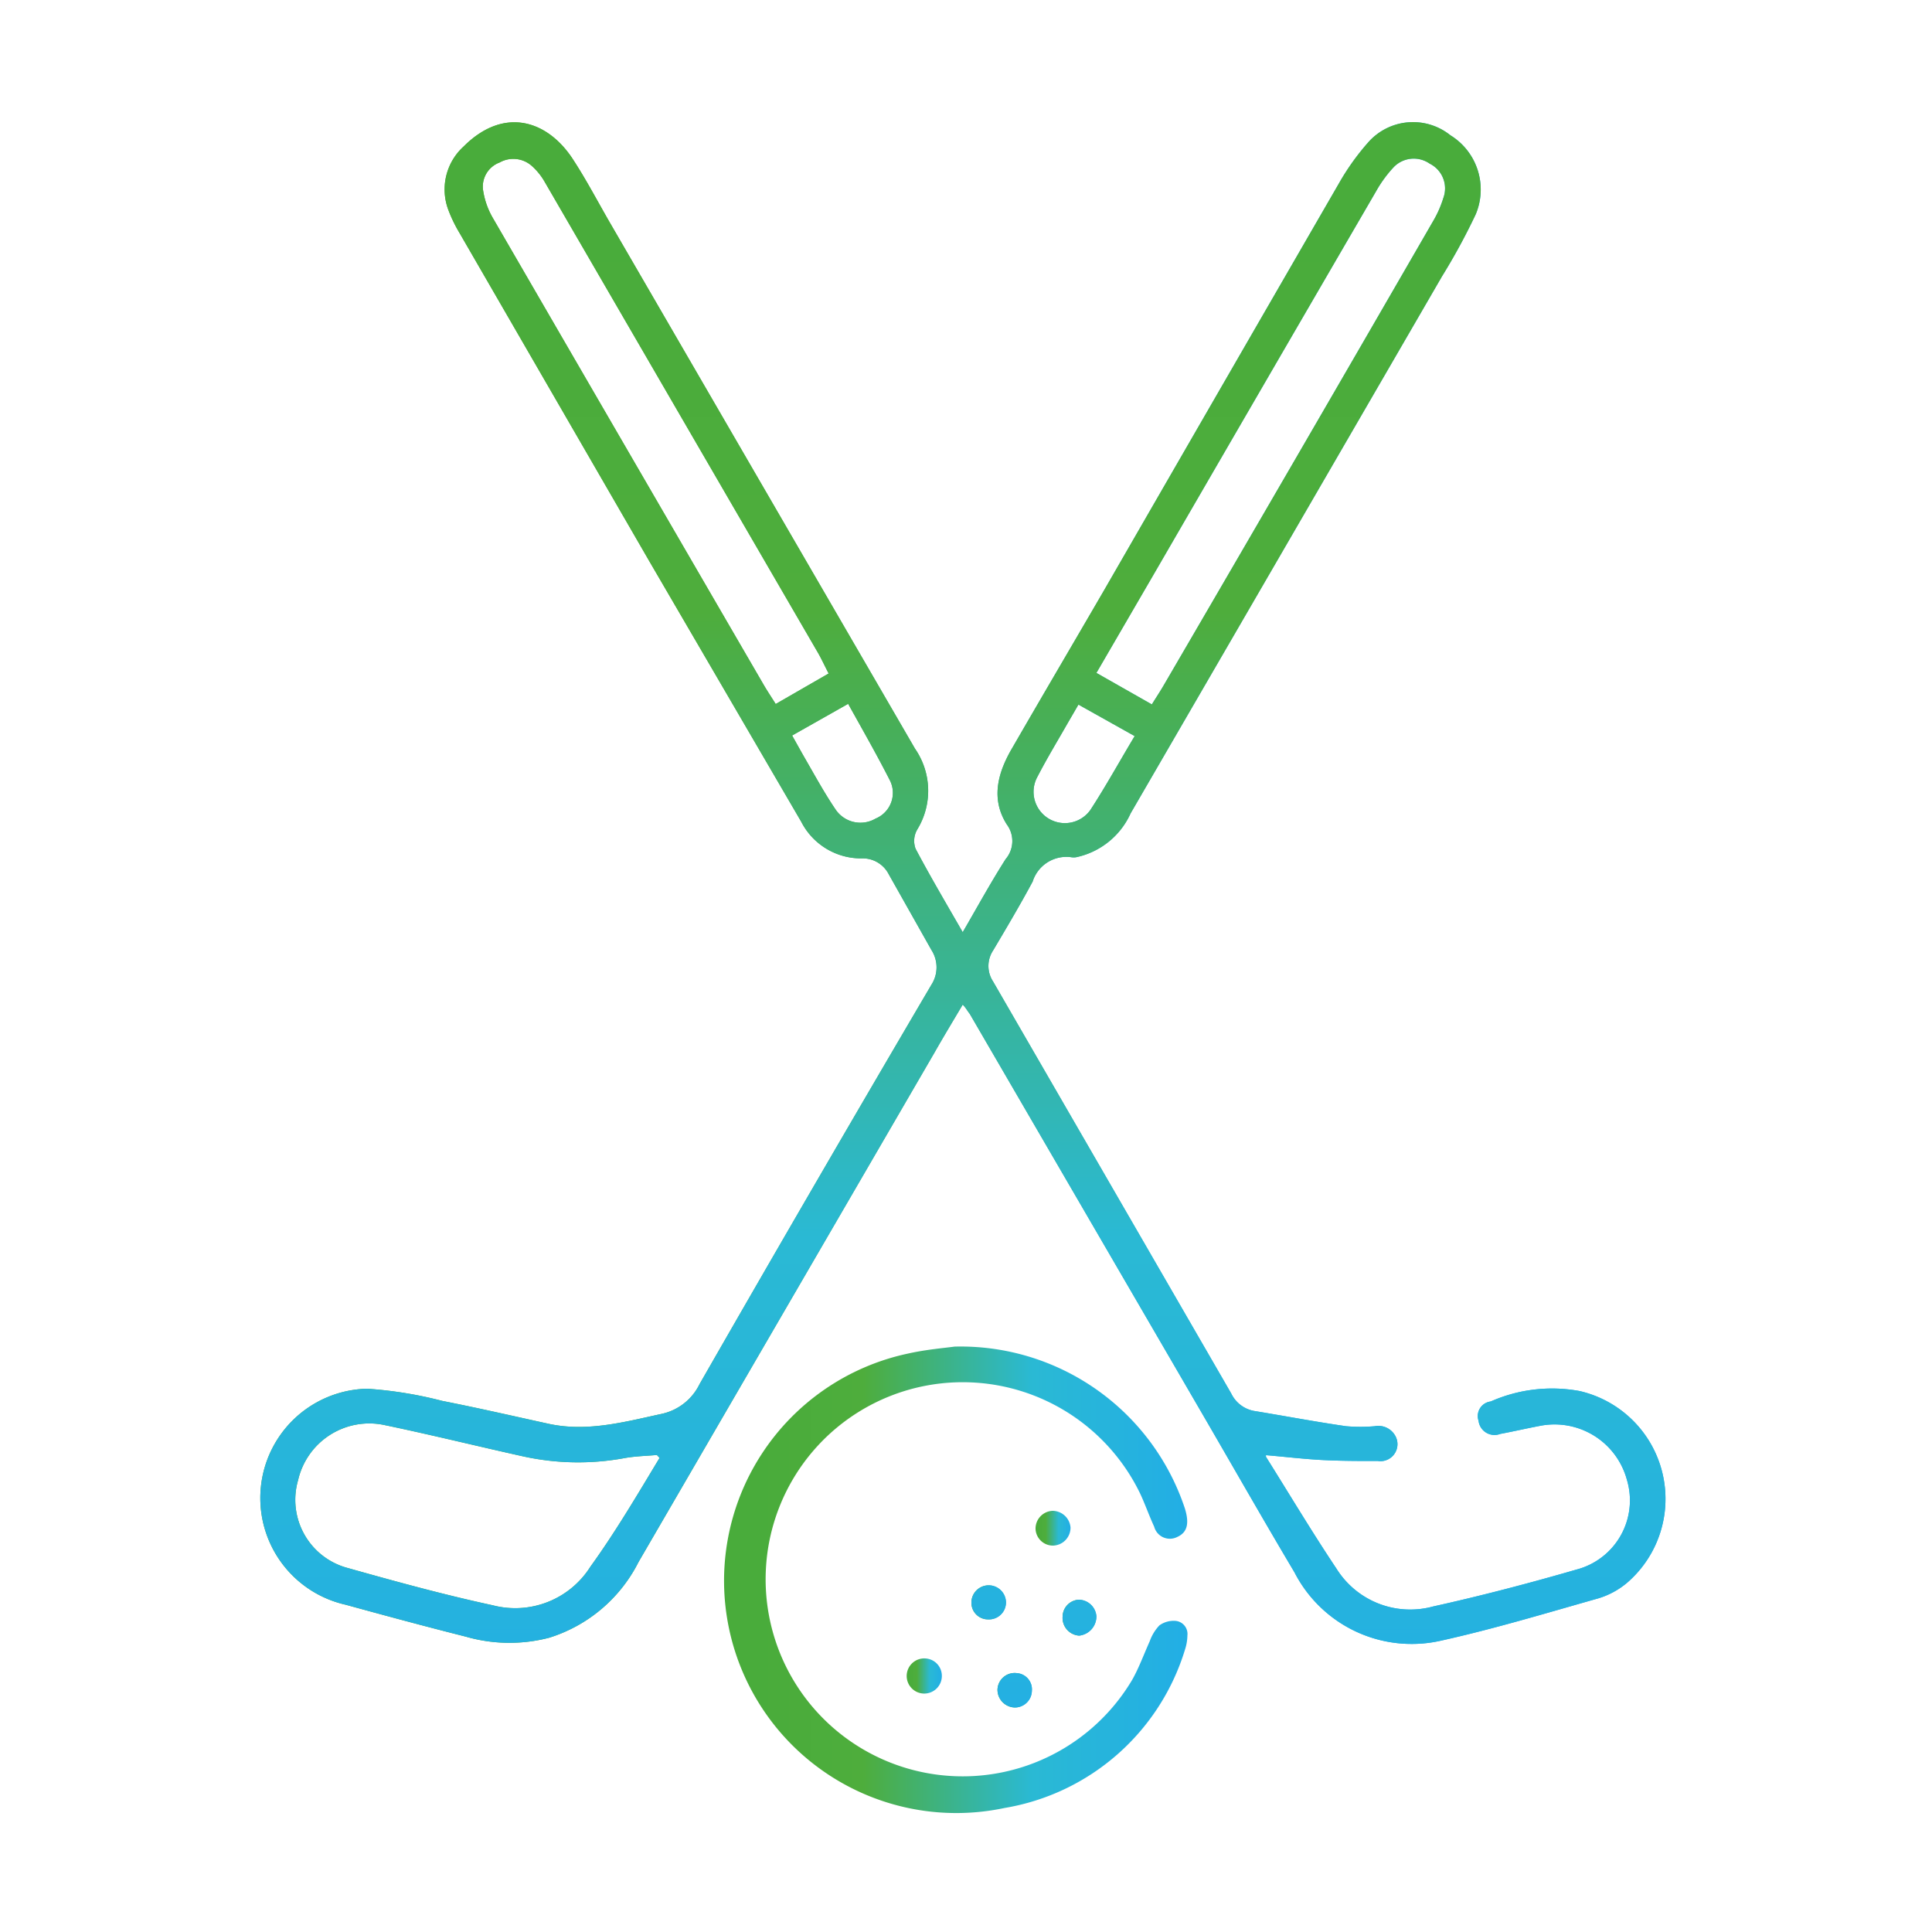 <svg id="Warstwa_217" data-name="Warstwa 217" xmlns="http://www.w3.org/2000/svg" xmlns:xlink="http://www.w3.org/1999/xlink" viewBox="0 0 100 100">
  <defs>
    <linearGradient id="Gradient_bez_nazwy_3" data-name="Gradient bez nazwy 3" x1="13.47" y1="45.69" x2="86.22" y2="45.69" gradientUnits="userSpaceOnUse">
      <stop offset="0" stop-color="#49ac3b"/>
      <stop offset="0.06" stop-color="#49ac3b"/>
      <stop offset="0.29" stop-color="#4ead3c"/>
      <stop offset="0.66" stop-color="#2ab9d4"/>
      <stop offset="1" stop-color="#22aee5"/>
    </linearGradient>
    <linearGradient id="Gradient_bez_nazwy_3-2" x1="37.81" y1="81.74" x2="61.45" y2="81.74" xlink:href="#Gradient_bez_nazwy_3"/>
    <linearGradient id="Gradient_bez_nazwy_3-3" x1="51.62" y1="87.49" x2="53.41" y2="87.49" xlink:href="#Gradient_bez_nazwy_3"/>
    <linearGradient id="Gradient_bez_nazwy_3-4" x1="53.6" y1="79.13" x2="55.41" y2="79.13" xlink:href="#Gradient_bez_nazwy_3"/>
    <linearGradient id="Gradient_bez_nazwy_3-5" x1="54.96" y1="83.7" x2="56.75" y2="83.7" xlink:href="#Gradient_bez_nazwy_3"/>
    <linearGradient id="Gradient_bez_nazwy_3-6" x1="46.92" y1="86.73" x2="48.75" y2="86.73" xlink:href="#Gradient_bez_nazwy_3"/>
    <linearGradient id="Gradient_bez_nazwy_3-7" x1="50.28" y1="82.93" x2="52.06" y2="82.93" xlink:href="#Gradient_bez_nazwy_3"/>
    <linearGradient id="Gradient_bez_nazwy_3-8" x1="49.84" y1="6.31" x2="49.84" y2="93.79" xlink:href="#Gradient_bez_nazwy_3"/>
  </defs>
  <title>Golf</title>
  <g>
    <g>
      <path d="M49.83,52c-0.51.86-1,1.67-1.46,2.48L33.05,80.85a7.77,7.77,0,0,1-4.63,3.92,8.16,8.16,0,0,1-4.32-.06C22,84.18,20,83.64,17.89,83.06A5.66,5.66,0,0,1,19,71.88a21,21,0,0,1,3.89.63c1.83,0.36,3.66.78,5.48,1.18,2,0.44,3.91-.08,5.84-0.5a2.85,2.85,0,0,0,2-1.55q5.94-10.36,12-20.67a1.66,1.66,0,0,0,0-1.8L46,45.25a1.51,1.51,0,0,0-1.39-.82,3.48,3.48,0,0,1-3.14-1.9L33.61,29.05l-9.83-17a7.26,7.26,0,0,1-.56-1.15A3,3,0,0,1,24,7.58c2.09-2.09,4.37-1.36,5.69.72,0.65,1,1.23,2.1,1.84,3.16Q39.44,25.1,47.36,38.75a3.83,3.83,0,0,1,.12,4.18,1.17,1.17,0,0,0-.09,1c0.76,1.44,1.59,2.84,2.44,4.32,0.76-1.31,1.45-2.57,2.22-3.78a1.44,1.44,0,0,0,.06-1.8c-0.86-1.36-.44-2.74.31-4,1.57-2.72,3.16-5.42,4.74-8.14Q63.23,20,69.31,9.48A12.6,12.6,0,0,1,70.8,7.39,3.09,3.09,0,0,1,75.07,7a3.3,3.3,0,0,1,1.31,4.1,32.53,32.53,0,0,1-1.74,3.2Q66.59,28.19,58.52,42.1a4,4,0,0,1-2.82,2.27,0.85,0.85,0,0,1-.25,0,1.83,1.83,0,0,0-2,1.26c-0.65,1.21-1.35,2.39-2.05,3.57a1.46,1.46,0,0,0,0,1.6L63.73,72.13a1.64,1.64,0,0,0,1.18.9c1.59,0.26,3.17.56,4.76,0.79a8.54,8.54,0,0,0,1.49,0,1,1,0,0,1,1.1.58,0.88,0.88,0,0,1-.94,1.22c-1,0-1.92,0-2.88-.05s-1.94-.17-2.91-0.25a0.18,0.18,0,0,0,0,.09c1.21,1.93,2.38,3.89,3.65,5.79a4.5,4.5,0,0,0,5,1.95c2.49-.55,5-1.21,7.42-1.91a3.7,3.7,0,0,0,2.61-4.64,3.88,3.88,0,0,0-4.49-2.8c-0.69.13-1.38,0.29-2.07,0.42a0.83,0.83,0,0,1-1.12-.68,0.76,0.76,0,0,1,.63-1A7.85,7.85,0,0,1,81.76,72a5.73,5.73,0,0,1,2.45,9.93,4.18,4.18,0,0,1-1.48.8c-2.72.77-5.43,1.59-8.19,2.2A6.82,6.82,0,0,1,67,81.38c-1.63-2.74-3.21-5.52-4.81-8.27l-12-20.64C50.06,52.31,50,52.17,49.83,52ZM34.14,75.46L34,75.31c-0.56.05-1.12,0.06-1.67,0.16a13.24,13.24,0,0,1-5.26-.09c-2.39-.53-4.77-1.12-7.17-1.62a3.78,3.78,0,0,0-4.47,2.85A3.65,3.65,0,0,0,18,81.16c2.49,0.7,5,1.39,7.51,1.93a4.6,4.6,0,0,0,5.05-2C31.86,79.29,33,77.35,34.14,75.46Zm25.48-39c0.22-.36.43-0.67,0.62-1q7-12,13.93-24a5.6,5.6,0,0,0,.54-1.22A1.43,1.43,0,0,0,74,8.47a1.44,1.44,0,0,0-1.88.2,6.51,6.51,0,0,0-.9,1.24q-5.74,9.87-11.47,19.76l-3,5.16Zm-16.73-1.6c-0.19-.37-0.34-0.69-0.51-1Q35.28,21.63,28.18,9.39a3.28,3.28,0,0,0-.64-0.79,1.44,1.44,0,0,0-1.68-.19A1.33,1.33,0,0,0,25,9.82a4.07,4.07,0,0,0,.49,1.43q7,12.08,14,24.13c0.2,0.35.43,0.69,0.66,1.06Zm12.93,1.61-0.58,1c-0.52.91-1.06,1.8-1.54,2.73a1.62,1.62,0,0,0,2.74,1.72c0.8-1.23,1.51-2.52,2.29-3.82ZM41,38.07l0.56,1C42.1,40,42.64,41,43.23,41.87a1.55,1.55,0,0,0,2.09.5,1.44,1.44,0,0,0,.76-1.94c-0.68-1.34-1.43-2.65-2.18-4Z" style="fill: url(#Gradient_bez_nazwy_3)"/>
      <path d="M49.41,69.7a12.23,12.23,0,0,1,11.92,8.38c0.24,0.78.12,1.24-.39,1.47a0.84,0.84,0,0,1-1.2-.53c-0.26-.56-0.46-1.14-0.72-1.7a10.2,10.2,0,1,0-.42,9.63c0.35-.62.6-1.31,0.91-2a2.31,2.31,0,0,1,.5-0.82,1.26,1.26,0,0,1,.87-0.23,0.68,0.68,0,0,1,.58.75,2.49,2.49,0,0,1-.13.75A11.8,11.8,0,0,1,52,93.58a12,12,0,0,1-5-23.52C47.93,69.85,48.9,69.77,49.41,69.7Z" style="fill: url(#Gradient_bez_nazwy_3-2)"/>
      <path d="M53.41,87.51a0.88,0.88,0,0,1-.88.87,0.92,0.92,0,0,1-.9-0.92,0.89,0.89,0,0,1,1-.86A0.84,0.84,0,0,1,53.41,87.51Z" style="fill: url(#Gradient_bez_nazwy_3-3)"/>
      <path d="M54.51,80a0.9,0.9,0,0,1-.91-0.86,0.92,0.92,0,0,1,.89-0.94,0.94,0.94,0,0,1,.92.86A0.93,0.93,0,0,1,54.51,80Z" style="fill: url(#Gradient_bez_nazwy_3-4)"/>
      <path d="M55.83,82.8a0.93,0.93,0,0,1,.92.86,1,1,0,0,1-.89,1A0.92,0.92,0,0,1,55,83.68,0.89,0.89,0,0,1,55.83,82.8Z" style="fill: url(#Gradient_bez_nazwy_3-5)"/>
      <path d="M48.75,86.74a0.91,0.91,0,1,1-.86-0.9A0.9,0.9,0,0,1,48.75,86.74Z" style="fill: url(#Gradient_bez_nazwy_3-6)"/>
      <path d="M51.15,83.82a0.86,0.86,0,0,1-.87-0.87,0.89,0.89,0,1,1,1.79,0A0.88,0.88,0,0,1,51.15,83.82Z" style="fill: url(#Gradient_bez_nazwy_3-7)"/>
    </g>
    <g>
      <path d="M49.83,52c-0.51.86-1,1.67-1.46,2.48L33.05,80.85a7.77,7.77,0,0,1-4.63,3.92,8.16,8.16,0,0,1-4.32-.06C22,84.18,20,83.64,17.89,83.06A5.66,5.66,0,0,1,19,71.88a21,21,0,0,1,3.89.63c1.83,0.36,3.66.78,5.48,1.18,2,0.44,3.91-.08,5.84-0.5a2.85,2.85,0,0,0,2-1.55q5.94-10.36,12-20.67a1.66,1.66,0,0,0,0-1.8L46,45.25a1.51,1.51,0,0,0-1.39-.82,3.48,3.48,0,0,1-3.14-1.9L33.61,29.05l-9.83-17a7.26,7.26,0,0,1-.56-1.15A3,3,0,0,1,24,7.58c2.09-2.09,4.37-1.36,5.69.72,0.65,1,1.23,2.1,1.84,3.16Q39.44,25.1,47.36,38.75a3.83,3.83,0,0,1,.12,4.18,1.17,1.17,0,0,0-.09,1c0.76,1.44,1.59,2.84,2.44,4.32,0.76-1.31,1.45-2.57,2.22-3.78a1.44,1.44,0,0,0,.06-1.8c-0.86-1.36-.44-2.74.31-4,1.57-2.72,3.16-5.42,4.74-8.14Q63.23,20,69.31,9.48A12.6,12.6,0,0,1,70.8,7.39,3.09,3.09,0,0,1,75.07,7a3.3,3.3,0,0,1,1.31,4.1,32.53,32.53,0,0,1-1.74,3.2Q66.59,28.19,58.52,42.1a4,4,0,0,1-2.82,2.27,0.85,0.85,0,0,1-.25,0,1.83,1.83,0,0,0-2,1.26c-0.65,1.21-1.35,2.39-2.05,3.57a1.46,1.46,0,0,0,0,1.6L63.73,72.13a1.64,1.64,0,0,0,1.18.9c1.59,0.26,3.17.56,4.76,0.79a8.54,8.54,0,0,0,1.49,0,1,1,0,0,1,1.1.58,0.88,0.88,0,0,1-.94,1.22c-1,0-1.92,0-2.88-.05s-1.94-.17-2.91-0.25a0.18,0.18,0,0,0,0,.09c1.21,1.93,2.38,3.89,3.65,5.79a4.5,4.5,0,0,0,5,1.95c2.49-.55,5-1.21,7.42-1.91a3.7,3.7,0,0,0,2.61-4.64,3.88,3.88,0,0,0-4.49-2.8c-0.69.13-1.38,0.29-2.07,0.42a0.83,0.83,0,0,1-1.12-.68,0.76,0.76,0,0,1,.63-1A7.85,7.85,0,0,1,81.76,72a5.73,5.73,0,0,1,2.45,9.93,4.18,4.18,0,0,1-1.48.8c-2.72.77-5.43,1.59-8.19,2.2A6.82,6.82,0,0,1,67,81.38c-1.63-2.74-3.21-5.52-4.81-8.27l-12-20.64C50.06,52.31,50,52.17,49.83,52ZM34.14,75.46L34,75.31c-0.56.05-1.12,0.06-1.67,0.16a13.24,13.24,0,0,1-5.26-.09c-2.39-.53-4.77-1.12-7.17-1.62a3.78,3.78,0,0,0-4.47,2.85A3.65,3.65,0,0,0,18,81.16c2.49,0.7,5,1.39,7.51,1.93a4.6,4.6,0,0,0,5.05-2C31.86,79.29,33,77.35,34.14,75.46Zm25.48-39c0.22-.36.43-0.67,0.62-1q7-12,13.93-24a5.6,5.6,0,0,0,.54-1.22A1.43,1.43,0,0,0,74,8.47a1.44,1.44,0,0,0-1.88.2,6.51,6.51,0,0,0-.9,1.24q-5.74,9.87-11.47,19.76l-3,5.16Zm-16.73-1.6c-0.19-.37-0.34-0.69-0.51-1Q35.28,21.63,28.18,9.39a3.28,3.28,0,0,0-.64-0.79,1.44,1.44,0,0,0-1.68-.19A1.33,1.33,0,0,0,25,9.82a4.07,4.07,0,0,0,.49,1.43q7,12.08,14,24.13c0.2,0.35.43,0.69,0.66,1.06Zm12.93,1.61-0.58,1c-0.52.91-1.06,1.8-1.54,2.73a1.62,1.62,0,0,0,2.74,1.72c0.8-1.23,1.51-2.52,2.29-3.82ZM41,38.07l0.56,1C42.1,40,42.64,41,43.23,41.87a1.55,1.55,0,0,0,2.09.5,1.44,1.44,0,0,0,.76-1.94c-0.68-1.34-1.43-2.65-2.18-4Z" style="fill: url(#Gradient_bez_nazwy_3-8)"/>
      <path d="M49.41,69.7a12.23,12.23,0,0,1,11.92,8.38c0.24,0.78.12,1.24-.39,1.47a0.84,0.84,0,0,1-1.2-.53c-0.26-.56-0.46-1.14-0.72-1.7a10.2,10.2,0,1,0-.42,9.63c0.35-.62.6-1.31,0.91-2a2.31,2.31,0,0,1,.5-0.82,1.26,1.26,0,0,1,.87-0.23,0.68,0.68,0,0,1,.58.75,2.49,2.49,0,0,1-.13.75A11.8,11.8,0,0,1,52,93.58a12,12,0,0,1-5-23.52C47.93,69.85,48.9,69.77,49.41,69.7Z" style="fill: url(#Gradient_bez_nazwy_3-8)"/>
      <path d="M53.41,87.51a0.88,0.88,0,0,1-.88.87,0.92,0.92,0,0,1-.9-0.92,0.89,0.89,0,0,1,1-.86A0.84,0.84,0,0,1,53.41,87.51Z" style="fill: url(#Gradient_bez_nazwy_3-8)"/>
      <path d="M54.51,80a0.9,0.9,0,0,1-.91-0.86,0.92,0.92,0,0,1,.89-0.94,0.94,0.94,0,0,1,.92.86A0.93,0.93,0,0,1,54.51,80Z" style="fill: url(#Gradient_bez_nazwy_3-8)"/>
      <path d="M55.83,82.8a0.93,0.93,0,0,1,.92.86,1,1,0,0,1-.89,1A0.92,0.92,0,0,1,55,83.68,0.89,0.89,0,0,1,55.83,82.8Z" style="fill: url(#Gradient_bez_nazwy_3-8)"/>
      <path d="M48.75,86.74a0.91,0.91,0,1,1-.86-0.9A0.9,0.9,0,0,1,48.75,86.74Z" style="fill: url(#Gradient_bez_nazwy_3-8)"/>
      <path d="M51.15,83.82a0.86,0.86,0,0,1-.87-0.87,0.89,0.89,0,1,1,1.79,0A0.88,0.88,0,0,1,51.15,83.82Z" style="fill: url(#Gradient_bez_nazwy_3-8)"/>
    </g>
  </g>
</svg>
